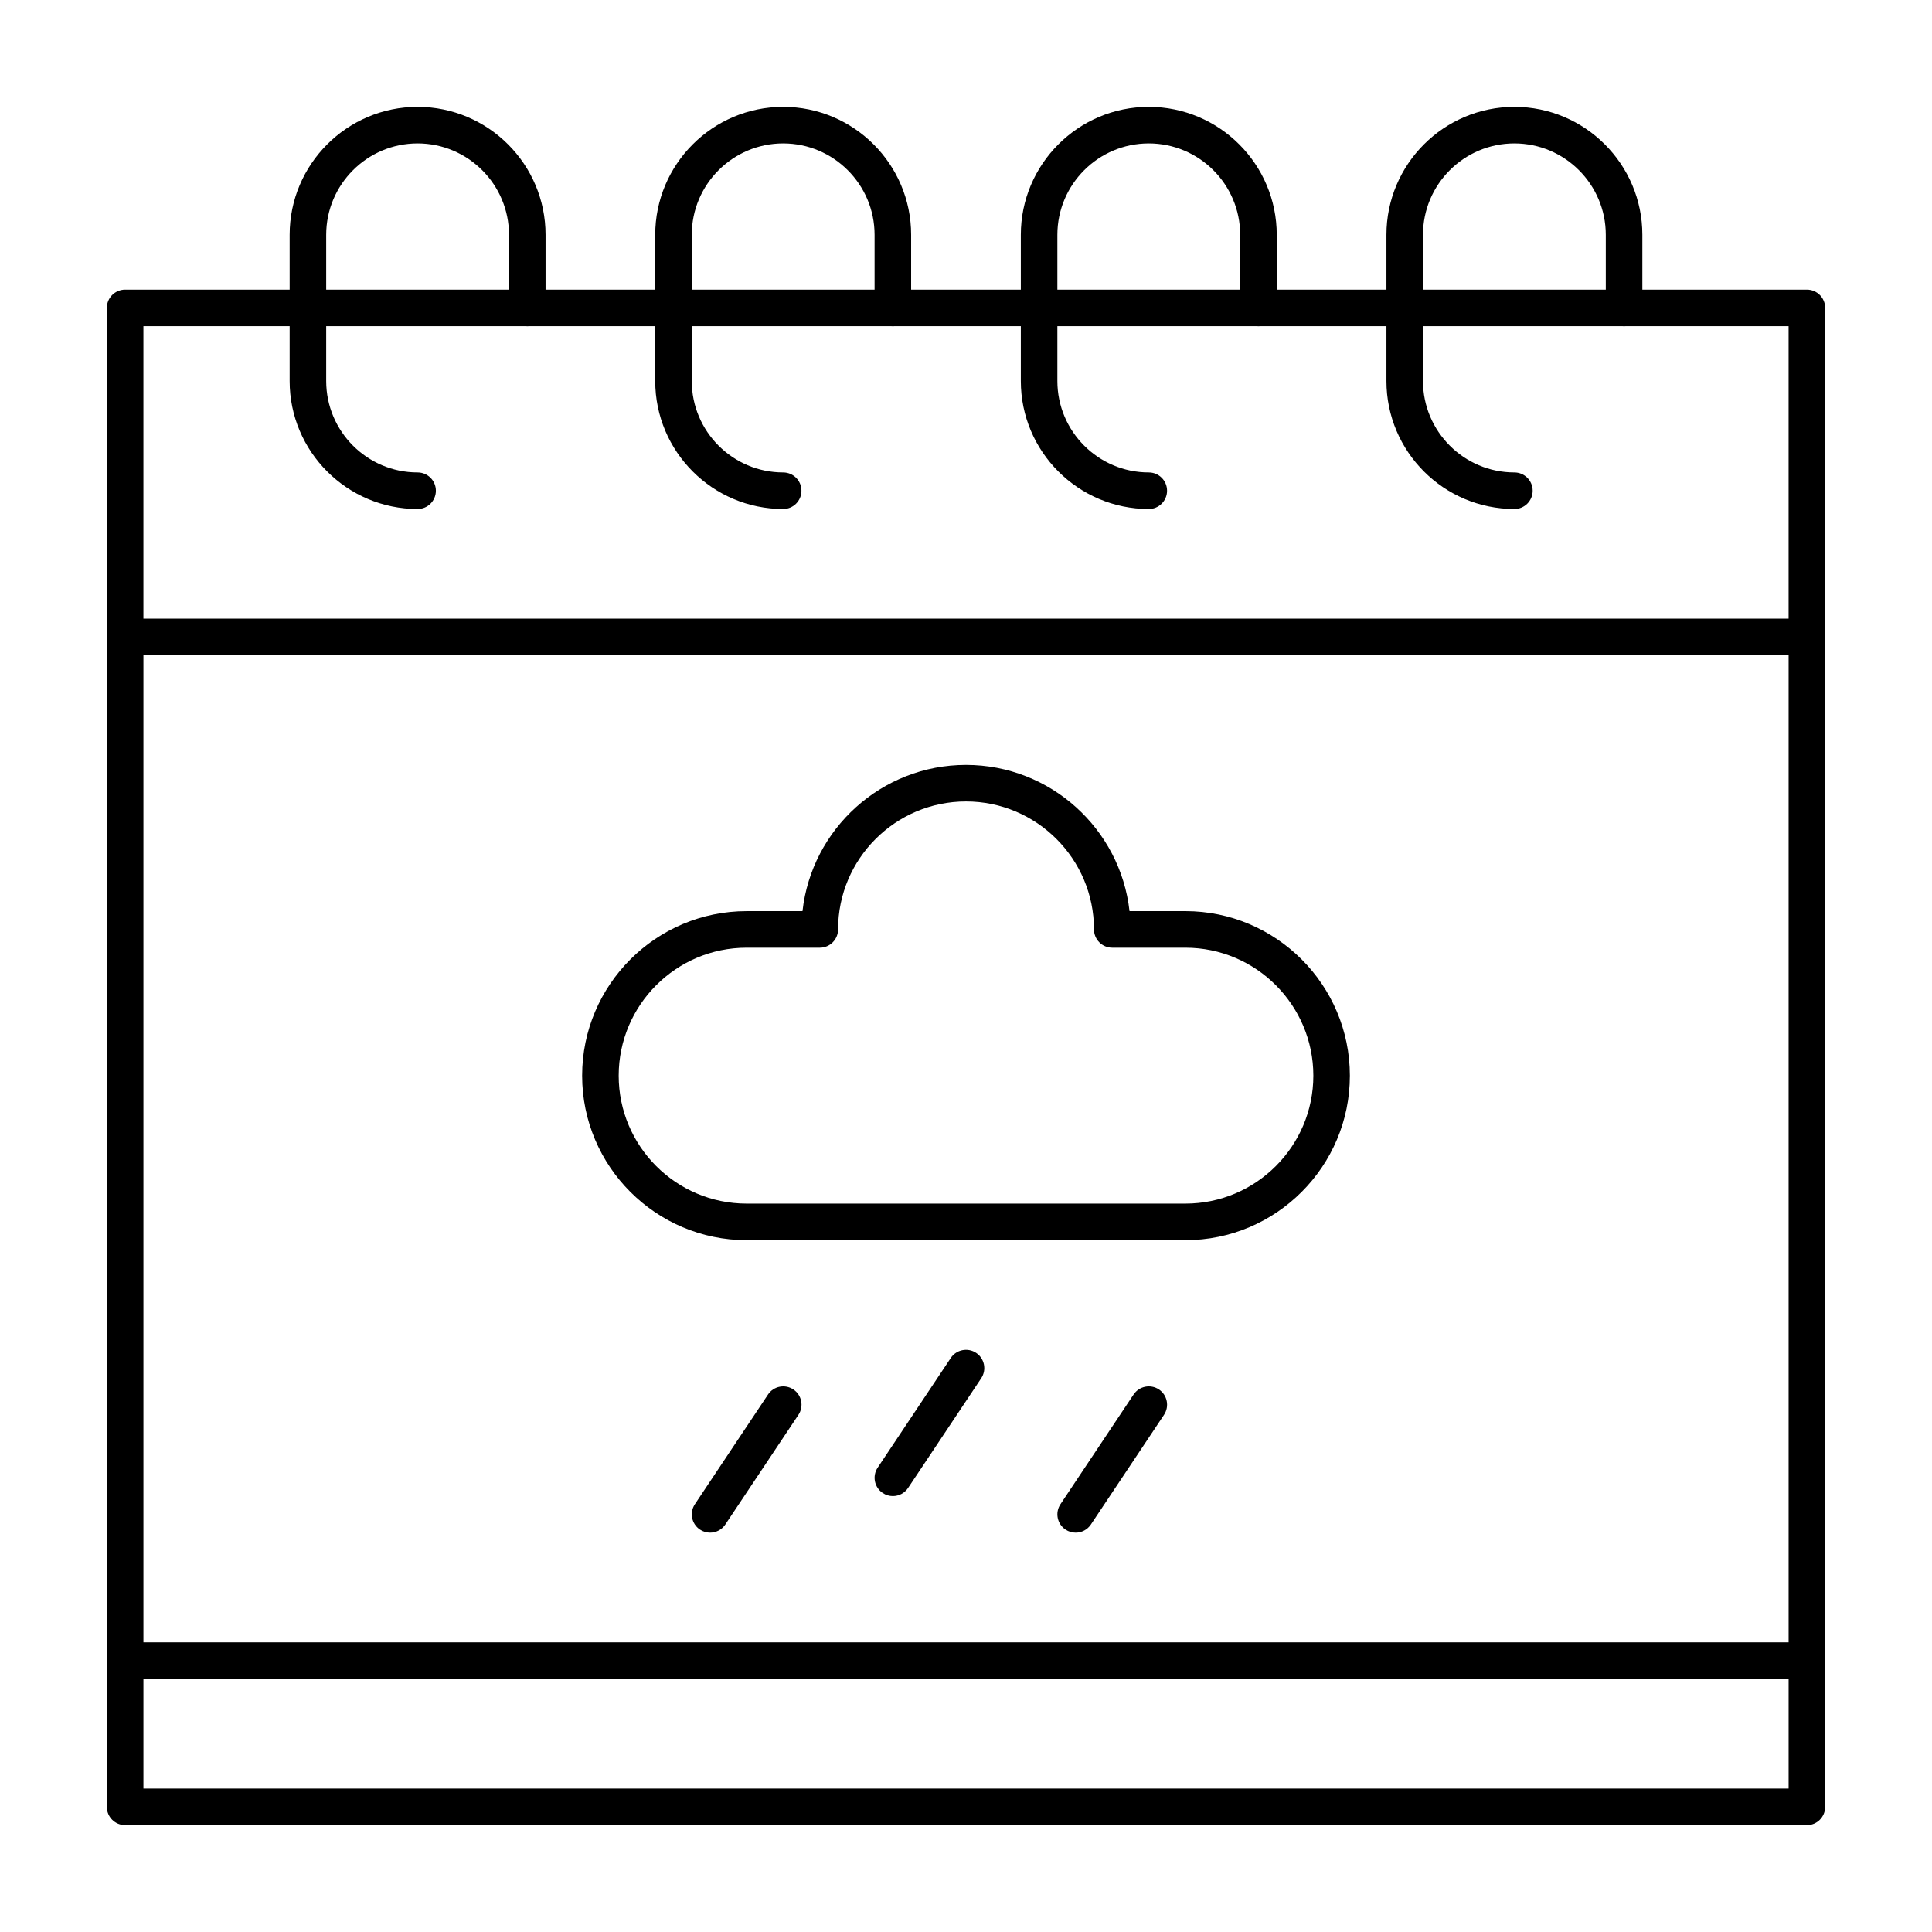 <?xml version="1.0" encoding="UTF-8"?>
<!-- Uploaded to: ICON Repo, www.svgrepo.com, Generator: ICON Repo Mixer Tools -->
<svg fill="#000000" width="800px" height="800px" version="1.1" viewBox="144 144 512 512" xmlns="http://www.w3.org/2000/svg">
 <g>
  <path d="m622.84 627.68h-445.68c-2.676 0-4.844-2.168-4.844-4.844v-310.04c0-2.676 2.168-4.844 4.844-4.844h445.68c2.676 0 4.844 2.168 4.844 4.844v310.04c0.004 2.676-2.168 4.848-4.844 4.848zm-440.83-9.691h435.99v-300.35h-435.99z"/>
  <path d="m622.84 317.64c-2.676 0-4.844-2.168-4.844-4.844v-82.355h-435.99v82.352c0 2.676-2.168 4.844-4.844 4.844-2.676 0-4.844-2.168-4.844-4.844v-87.195c0-2.676 2.168-4.844 4.844-4.844h445.68c2.676 0 4.844 2.168 4.844 4.844v87.199c0.004 2.676-2.168 4.844-4.844 4.844z"/>
  <path d="m254.67 278.89c-18.699 0-33.91-15.211-33.91-33.91v-38.754c0-18.699 15.211-33.91 33.91-33.91s33.91 15.211 33.91 33.91v19.379c0 2.676-2.168 4.844-4.844 4.844s-4.844-2.168-4.844-4.844v-19.379c0-13.355-10.867-24.223-24.223-24.223s-24.223 10.867-24.223 24.223v38.754c0 13.355 10.867 24.223 24.223 24.223 2.676 0 4.844 2.168 4.844 4.844s-2.168 4.844-4.844 4.844z"/>
  <path d="m351.55 278.89c-18.699 0-33.91-15.211-33.91-33.91v-38.754c0-18.699 15.211-33.91 33.91-33.91 18.699 0 33.91 15.211 33.91 33.91v19.379c0 2.676-2.168 4.844-4.844 4.844-2.676 0-4.844-2.168-4.844-4.844v-19.379c0-13.355-10.867-24.223-24.223-24.223-13.355 0-24.223 10.867-24.223 24.223v38.754c0 13.355 10.867 24.223 24.223 24.223 2.676 0 4.844 2.168 4.844 4.844s-2.168 4.844-4.844 4.844z"/>
  <path d="m448.44 278.89c-18.699 0-33.91-15.211-33.91-33.91v-38.754c0-18.699 15.211-33.91 33.91-33.91 18.699 0 33.91 15.211 33.91 33.91v19.379c0 2.676-2.168 4.844-4.844 4.844-2.676 0-4.844-2.168-4.844-4.844v-19.379c0-13.355-10.867-24.223-24.223-24.223-13.355 0-24.223 10.867-24.223 24.223v38.754c0 13.355 10.867 24.223 24.223 24.223 2.676 0 4.844 2.168 4.844 4.844s-2.168 4.844-4.844 4.844z"/>
  <path d="m545.33 278.89c-18.699 0-33.91-15.211-33.91-33.91v-38.754c0-18.699 15.211-33.91 33.91-33.91s33.91 15.211 33.91 33.91v19.379c0 2.676-2.168 4.844-4.844 4.844s-4.844-2.168-4.844-4.844v-19.379c0-13.355-10.867-24.223-24.223-24.223s-24.223 10.867-24.223 24.223v38.754c0 13.355 10.867 24.223 24.223 24.223 2.676 0 4.844 2.168 4.844 4.844s-2.168 4.844-4.844 4.844z"/>
  <path d="m622.84 588.93h-445.68c-2.676 0-4.844-2.168-4.844-4.844s2.168-4.844 4.844-4.844h445.68c2.676 0 4.844 2.168 4.844 4.844 0.004 2.676-2.168 4.844-4.844 4.844z"/>
  <path d="m458.13 472.66h-116.26c-24.039 0-43.598-19.559-43.598-43.598 0-24.039 19.559-43.598 43.598-43.598h14.801c2.418-21.77 20.93-38.754 43.332-38.754s40.914 16.984 43.332 38.754l14.797-0.004c24.039 0 43.598 19.559 43.598 43.598 0.004 24.043-19.555 43.602-43.598 43.602zm-116.26-77.512c-18.699 0-33.91 15.211-33.91 33.91s15.211 33.91 33.91 33.91h116.27c18.699 0 33.91-15.211 33.91-33.91s-15.211-33.91-33.91-33.91h-19.379c-2.676 0-4.844-2.168-4.844-4.844 0-18.699-15.211-33.91-33.91-33.91s-33.91 15.211-33.91 33.91c0 2.676-2.168 4.844-4.844 4.844z"/>
  <path d="m332.18 550.17c-0.922 0-1.855-0.262-2.684-0.816-2.227-1.484-2.828-4.492-1.344-6.719l19.379-29.066c1.484-2.227 4.492-2.828 6.719-1.344 2.227 1.484 2.828 4.492 1.344 6.719l-19.379 29.066c-0.934 1.402-2.473 2.16-4.035 2.16z"/>
  <path d="m380.62 540.48c-0.922 0-1.855-0.262-2.684-0.816-2.227-1.484-2.828-4.492-1.344-6.719l19.379-29.066c1.484-2.227 4.492-2.828 6.719-1.344 2.227 1.484 2.828 4.492 1.344 6.719l-19.379 29.066c-0.934 1.402-2.469 2.16-4.035 2.16z"/>
  <path d="m429.06 550.17c-0.922 0-1.855-0.262-2.684-0.816-2.227-1.484-2.828-4.492-1.344-6.719l19.379-29.066c1.484-2.227 4.492-2.828 6.719-1.344 2.227 1.484 2.828 4.492 1.344 6.719l-19.379 29.066c-0.934 1.402-2.469 2.16-4.035 2.16z"/>
 </g>
</svg>